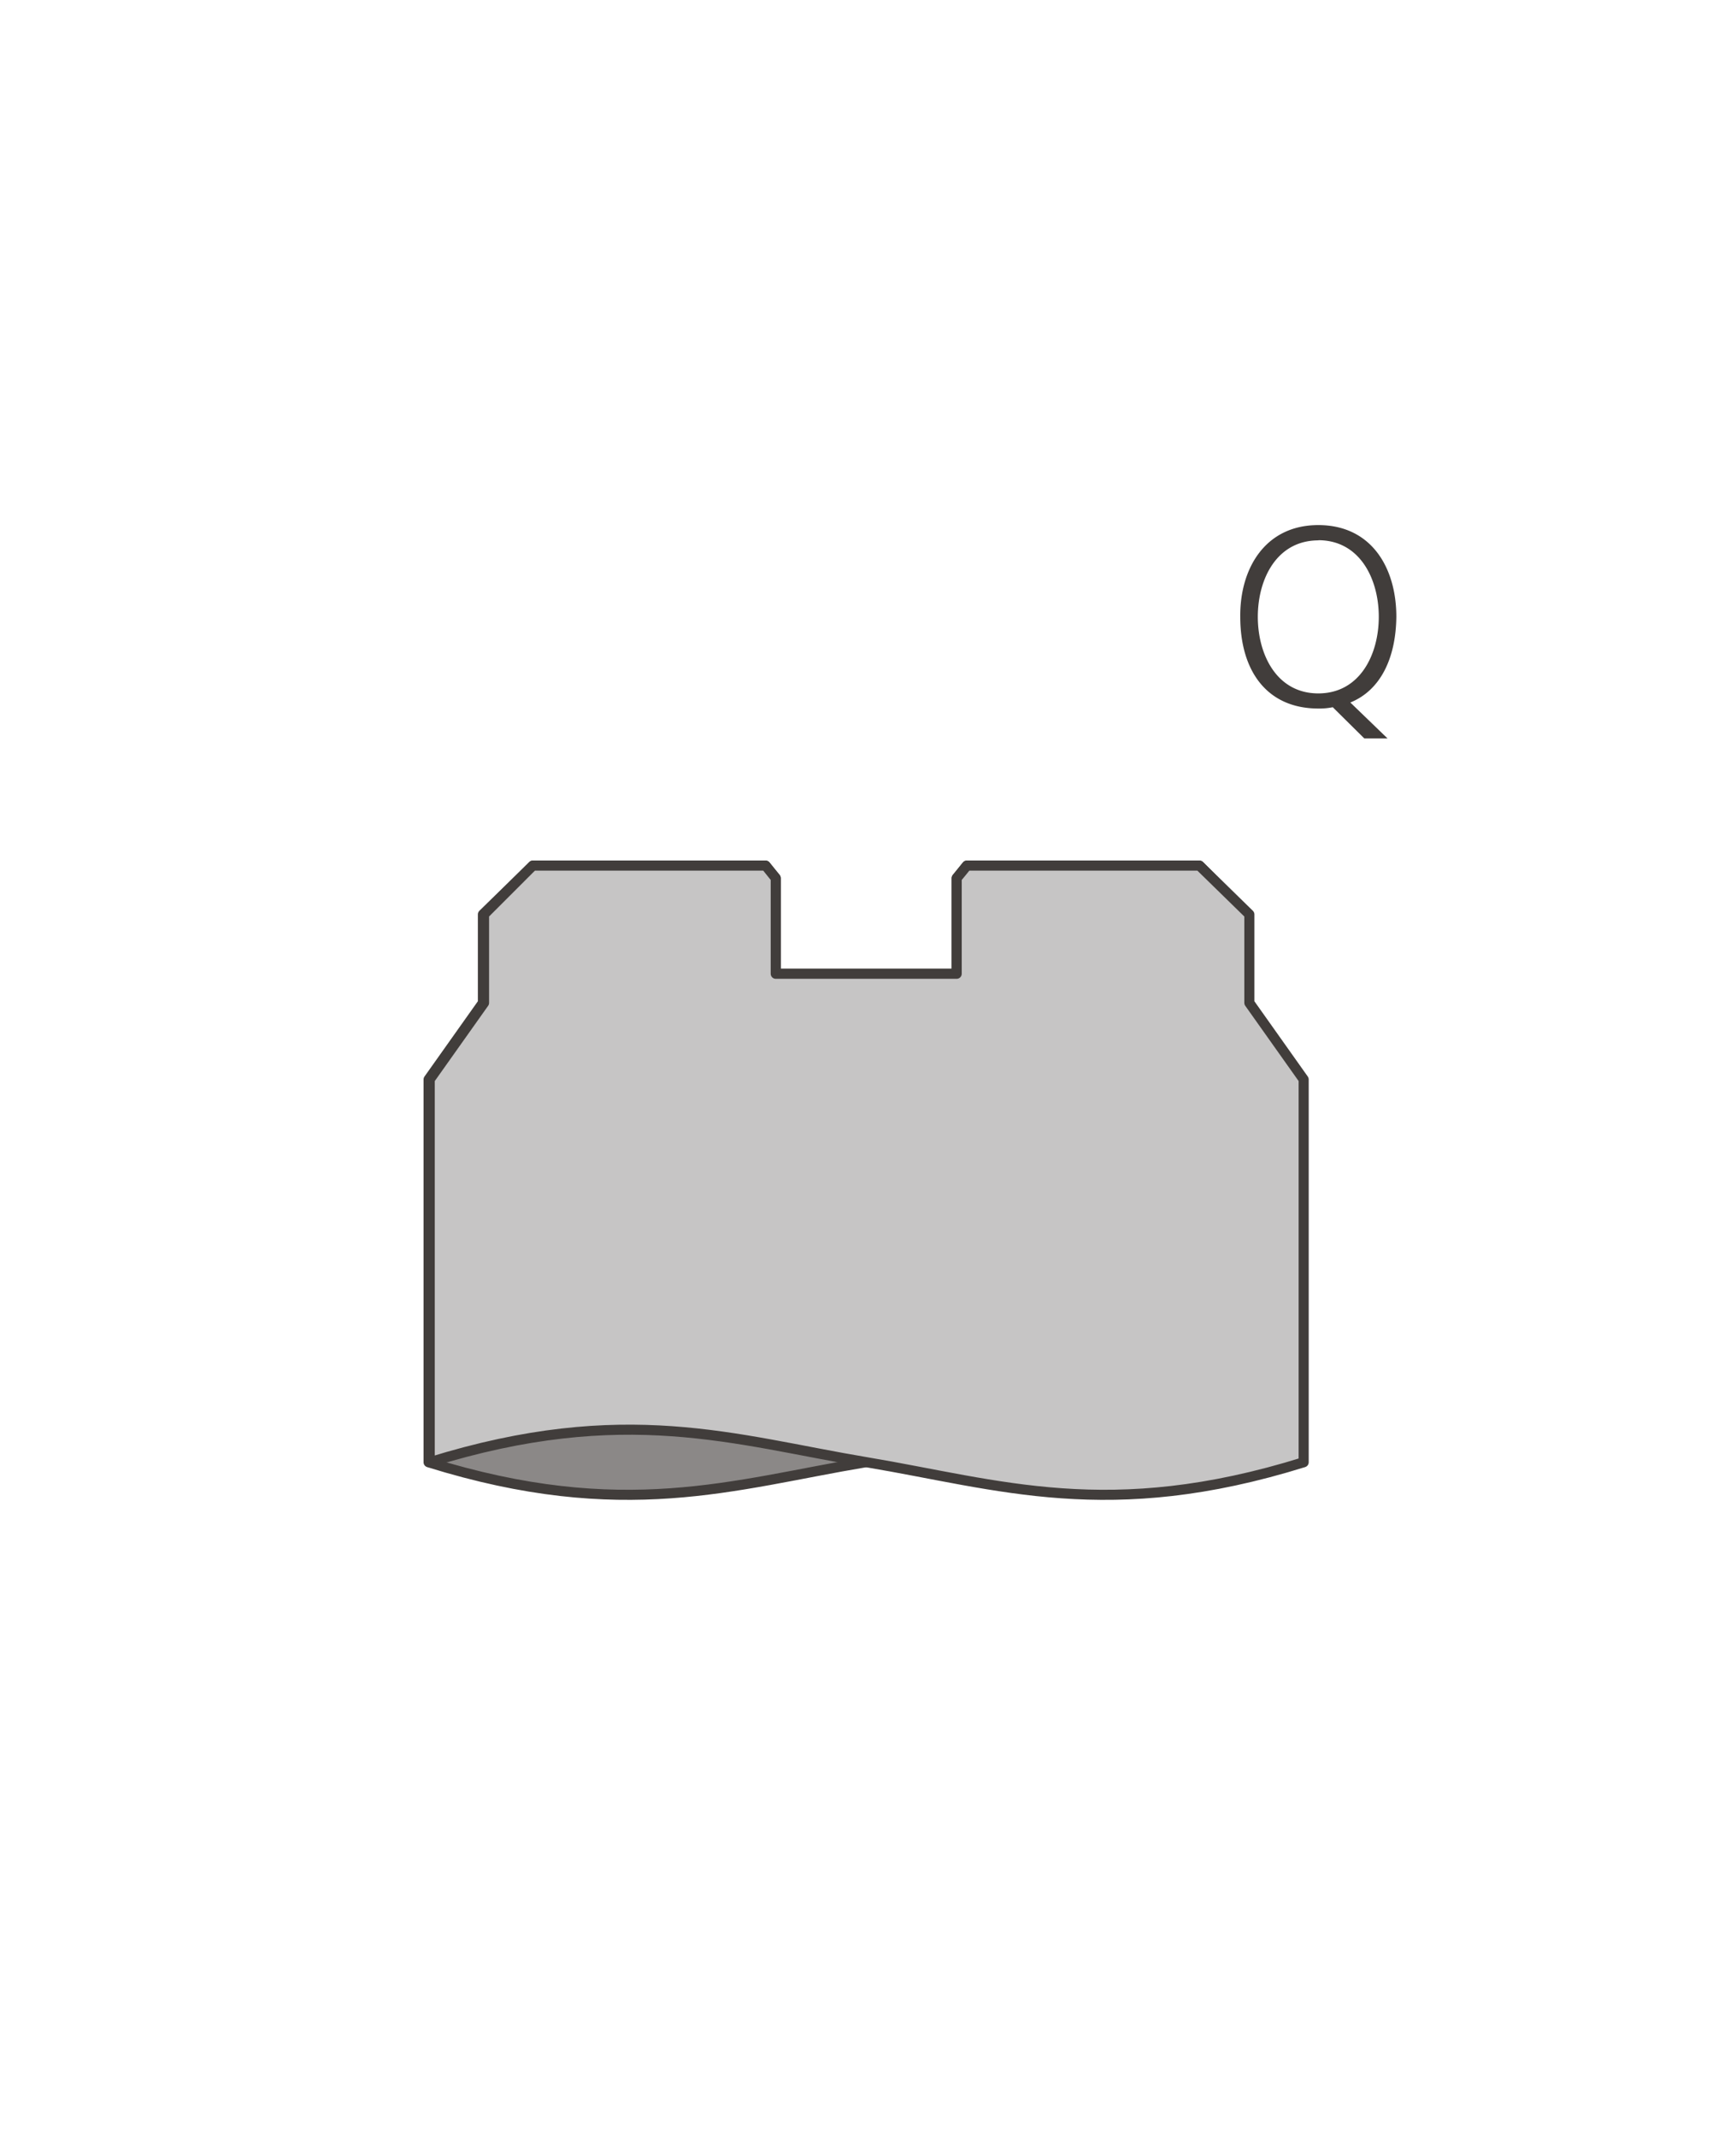 <svg id="Foreground" xmlns="http://www.w3.org/2000/svg" viewBox="0 0 106.77 131.41"><defs><style>.cls-1{fill:#8b8887;}.cls-1,.cls-2,.cls-3,.cls-4{fill-rule:evenodd;}.cls-2,.cls-5{fill:none;}.cls-2{stroke:#413d3b;stroke-linecap:round;stroke-linejoin:round;stroke-width:0.62px;}.cls-3{fill:#c6c5c5;}.cls-4{fill:#413d3b;}</style></defs><title>104-0010D</title><path class="cls-1" d="M851,1037.68h14.31l0.39,0.48,0.24,0.29v5.88h11.13v-5.88l0.29-.36,0.33-.41H892l3,3v5.44l3.34,4.71v23.54c-12-3.73-18.76-1.36-26.88,0s-14.9,3.73-26.87,0v-23.54l3.34-4.71v-5.44Z" transform="translate(-818.23 -984.45)"/><path class="cls-2" d="M851,1037.68h14.31l0.39,0.48,0.24,0.29v5.88h11.13v-5.88l0.29-.36,0.33-.41H892l3,3v5.44l3.34,4.71v23.54c-12-3.73-18.76-1.36-26.88,0s-14.9,3.73-26.87,0v-23.54l3.34-4.71v-5.44Z" transform="translate(-818.23 -984.45)"/><path class="cls-3" d="M892,1037.68H877.7l-0.39.48-0.24.29v5.88H865.94v-5.88l-0.29-.36-0.33-.41H851l-3,3v5.44l-3.34,4.71v23.54c12-3.73,18.76-1.36,26.88,0s14.9,3.73,26.87,0v-23.54l-3.34-4.71v-5.44Z" transform="translate(-818.23 -984.45)"/><path class="cls-2" d="M892,1037.68H877.7l-0.39.48-0.24.29v5.88H865.94v-5.88l-0.29-.36-0.33-.41H851l-3,3v5.44l-3.34,4.71v23.54c12-3.73,18.76-1.36,26.88,0s14.9,3.73,26.87,0v-23.54l-3.34-4.71v-5.44Z" transform="translate(-818.23 -984.45)"/><path class="cls-4" d="M903.58,1029.87l-2.3-2.22c1.85-.75,2.8-2.71,2.83-5.27,0-3-1.52-5.64-4.8-5.64s-4.83,2.69-4.8,5.64c0,3.35,1.66,5.64,4.8,5.64a4.12,4.12,0,0,0,.89-0.08l1.94,1.92h1.44Zm-4.27-12.2c2.56,0,3.72,2.39,3.72,4.71s-1.16,4.71-3.72,4.71-3.72-2.39-3.72-4.71S896.75,1017.68,899.32,1017.68Z" transform="translate(-818.23 -984.45)"/><path class="cls-5" d="M818.23,987.28a2.83,2.83,0,0,1,2.83-2.83h101.1a2.83,2.83,0,0,1,2.83,2.83V1113a2.83,2.83,0,0,1-2.83,2.83H821.07a2.83,2.83,0,0,1-2.83-2.83V987.28h0Z" transform="translate(-818.23 -984.45)"/><path class="cls-5" d="M871.62,1050.15" transform="translate(-818.23 -984.45)"/><rect class="cls-5" x="20.11" y="32.48" width="66.53" height="66.53" rx="1.7" ry="1.7"/><rect class="cls-5" x="12.29" y="24.7" width="82.2" height="82.2" rx="2.83" ry="2.83"/></svg>